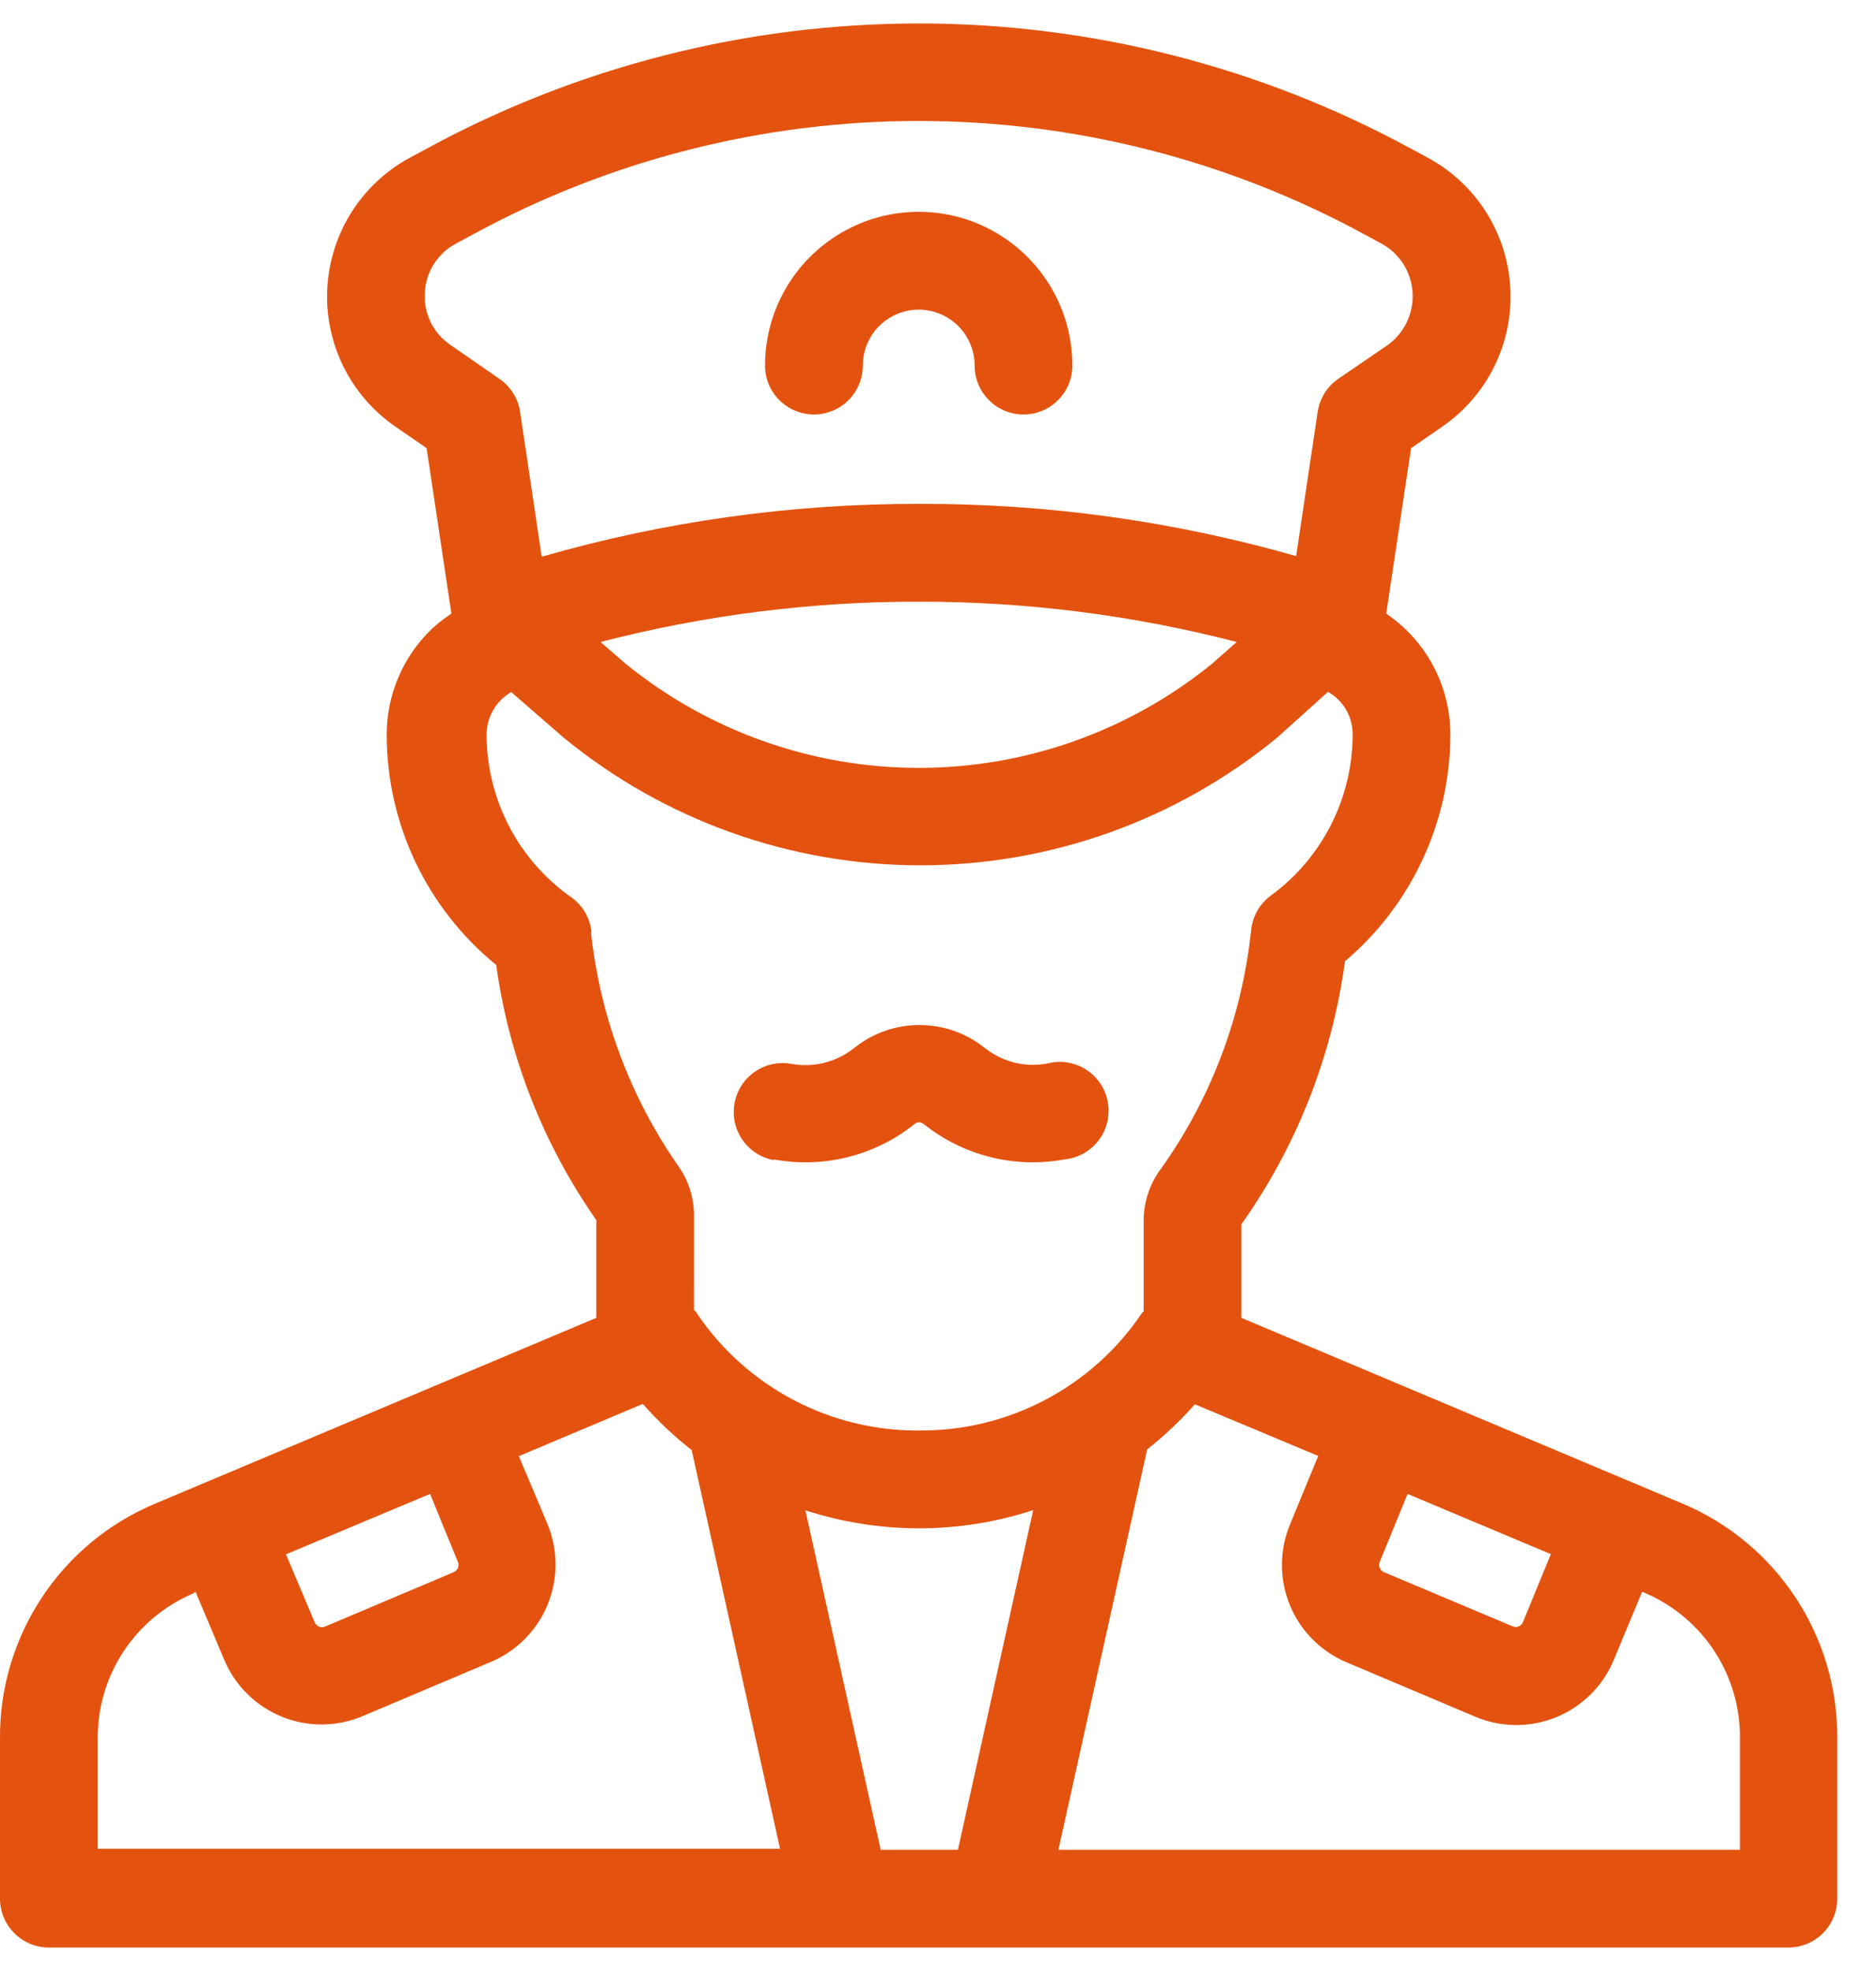 <svg width="40" height="42" viewBox="0 0 40 42" fill="none" xmlns="http://www.w3.org/2000/svg">
<g clip-path="url(#clip0_2_4)">
<path d="M1.034 41.5H38.132C38.408 41.5 38.673 41.39 38.869 41.195C39.064 40.999 39.174 40.734 39.174 40.458V37.082C39.189 36.005 38.881 34.949 38.29 34.05C37.7 33.15 36.853 32.448 35.86 32.034L26.468 28.082V26.09C27.647 24.427 28.405 22.503 28.678 20.483C30.097 19.282 30.919 17.52 30.925 15.66C30.927 14.625 30.415 13.657 29.557 13.076L30.087 9.55L30.758 9.087C31.719 8.422 32.267 7.306 32.203 6.139C32.141 4.972 31.477 3.921 30.449 3.364L30.078 3.164C26.859 1.416 23.254 0.5 19.591 0.5C15.928 0.5 12.323 1.416 9.104 3.164L8.733 3.364C7.706 3.921 7.042 4.972 6.979 6.139C6.916 7.306 7.463 8.422 8.425 9.087L9.096 9.549L9.625 13.076C9.477 13.173 9.338 13.281 9.208 13.401C8.589 13.993 8.241 14.813 8.245 15.669C8.25 17.567 9.107 19.364 10.58 20.562C10.85 22.518 11.582 24.381 12.714 25.998V28.082L3.306 32.042C2.317 32.456 1.475 33.155 0.886 34.051C0.297 34.946 -0.012 35.997 0 37.069V40.458C0 41.03 0.461 41.495 1.034 41.5ZM18.778 39.416L17.173 32.184C17.956 32.437 18.773 32.567 19.595 32.567C20.422 32.567 21.244 32.436 22.03 32.179L20.425 39.416H18.778ZM29.42 33.28L30.012 31.834L33.067 33.117L32.471 34.568C32.454 34.609 32.421 34.641 32.379 34.658C32.338 34.674 32.291 34.673 32.25 34.655L29.508 33.501C29.467 33.483 29.434 33.45 29.418 33.409C29.401 33.367 29.402 33.321 29.42 33.28ZM28.107 31.025L27.511 32.471C27.278 33.022 27.274 33.642 27.499 34.196C27.725 34.749 28.161 35.191 28.711 35.422L31.454 36.581C32.005 36.814 32.625 36.818 33.179 36.593C33.732 36.368 34.174 35.931 34.405 35.381L35.014 33.918L35.081 33.947C35.688 34.208 36.206 34.645 36.565 35.201C36.924 35.757 37.11 36.407 37.098 37.069V39.416H22.568L24.452 30.921V30.892C24.822 30.6 25.165 30.277 25.477 29.924L28.107 31.025ZM9.058 6.244C9.076 5.799 9.33 5.397 9.725 5.189L10.096 4.989C13.009 3.407 16.273 2.578 19.589 2.578C22.905 2.578 26.168 3.407 29.082 4.989L29.453 5.189C29.844 5.401 30.096 5.801 30.119 6.245C30.143 6.688 29.935 7.112 29.57 7.365L28.532 8.074C28.295 8.238 28.137 8.493 28.095 8.778L27.636 11.85C25.02 11.102 22.312 10.728 19.591 10.737C16.871 10.732 14.164 11.111 11.55 11.863L11.092 8.791C11.052 8.5 10.892 8.24 10.65 8.074L9.608 7.353C9.242 7.106 9.032 6.685 9.058 6.244ZM26.369 13.68L25.844 14.143C24.076 15.579 21.869 16.363 19.591 16.363C17.314 16.363 15.106 15.579 13.339 14.143L12.805 13.68C15.021 13.107 17.302 12.818 19.591 12.821C21.878 12.819 24.155 13.107 26.369 13.68ZM12.613 19.866C12.584 19.573 12.433 19.307 12.197 19.132C11.059 18.341 10.38 17.045 10.375 15.66C10.374 15.372 10.492 15.096 10.7 14.897C10.761 14.839 10.828 14.789 10.9 14.747L12.013 15.714C14.158 17.476 16.849 18.439 19.625 18.439C22.401 18.439 25.091 17.476 27.236 15.714L28.315 14.743C28.394 14.788 28.467 14.842 28.532 14.905C28.733 15.104 28.844 15.374 28.841 15.656C28.838 17.012 28.19 18.287 27.094 19.086C26.86 19.259 26.709 19.522 26.677 19.812C26.488 21.644 25.828 23.396 24.76 24.897C24.52 25.214 24.388 25.6 24.385 25.997V27.94L24.347 27.982C23.284 29.558 21.501 30.497 19.6 30.483C17.699 30.497 15.918 29.558 14.856 27.982C14.856 27.957 14.818 27.936 14.797 27.915L14.798 25.901C14.798 25.51 14.672 25.128 14.439 24.814C13.424 23.343 12.792 21.642 12.601 19.866H12.613ZM9.762 33.28C9.78 33.321 9.781 33.367 9.765 33.409C9.748 33.45 9.716 33.483 9.675 33.501L6.932 34.66C6.891 34.678 6.845 34.679 6.803 34.662C6.762 34.645 6.729 34.613 6.711 34.572L6.098 33.121L9.17 31.834L9.762 33.28ZM2.084 37.056C2.078 36.396 2.268 35.749 2.63 35.197C2.993 34.645 3.511 34.213 4.119 33.955L4.169 33.918L4.781 35.368C5.013 35.919 5.454 36.355 6.008 36.581C6.561 36.806 7.182 36.801 7.732 36.569L10.475 35.41C11.022 35.177 11.455 34.738 11.679 34.187C11.903 33.637 11.9 33.02 11.672 32.471L11.063 31.029L13.706 29.916C14.022 30.275 14.371 30.605 14.748 30.9L16.632 39.395H2.084L2.084 37.056Z" fill="#E3530F"/>
<path d="M16.498 24.706C17.54 24.899 18.615 24.638 19.453 23.989L19.512 23.943C19.562 23.905 19.632 23.905 19.682 23.944L19.732 23.981C20.571 24.635 21.65 24.899 22.696 24.706C22.986 24.678 23.252 24.53 23.428 24.297C23.603 24.064 23.673 23.768 23.62 23.481C23.568 23.194 23.397 22.942 23.15 22.787C22.903 22.632 22.602 22.587 22.321 22.664C21.862 22.748 21.389 22.633 21.02 22.347L20.97 22.31C20.58 22.006 20.099 21.842 19.605 21.842C19.111 21.842 18.631 22.006 18.24 22.31L18.182 22.356C17.806 22.641 17.328 22.755 16.864 22.668C16.592 22.621 16.312 22.684 16.086 22.844C15.86 23.003 15.707 23.246 15.66 23.518C15.562 24.086 15.943 24.625 16.51 24.723L16.498 24.706Z" fill="#E3530F"/>
<path d="M17.355 8.832C17.631 8.832 17.896 8.722 18.091 8.527C18.287 8.332 18.397 8.066 18.397 7.79C18.397 7.364 18.624 6.971 18.993 6.758C19.362 6.545 19.816 6.545 20.185 6.758C20.554 6.971 20.781 7.364 20.781 7.79C20.781 8.366 21.248 8.832 21.823 8.832C22.398 8.832 22.865 8.366 22.865 7.79C22.865 6.62 22.241 5.538 21.227 4.953C20.213 4.367 18.964 4.367 17.951 4.953C16.937 5.538 16.312 6.62 16.312 7.79C16.312 8.066 16.422 8.332 16.618 8.527C16.813 8.722 17.078 8.832 17.355 8.832Z" fill="#E3530F"/>
</g>
<defs>
<clipPath id="clip0_2_4">
<rect width="40" height="41" fill="white" transform="translate(0 0.5)"/>
</clipPath>
</defs>
</svg>
